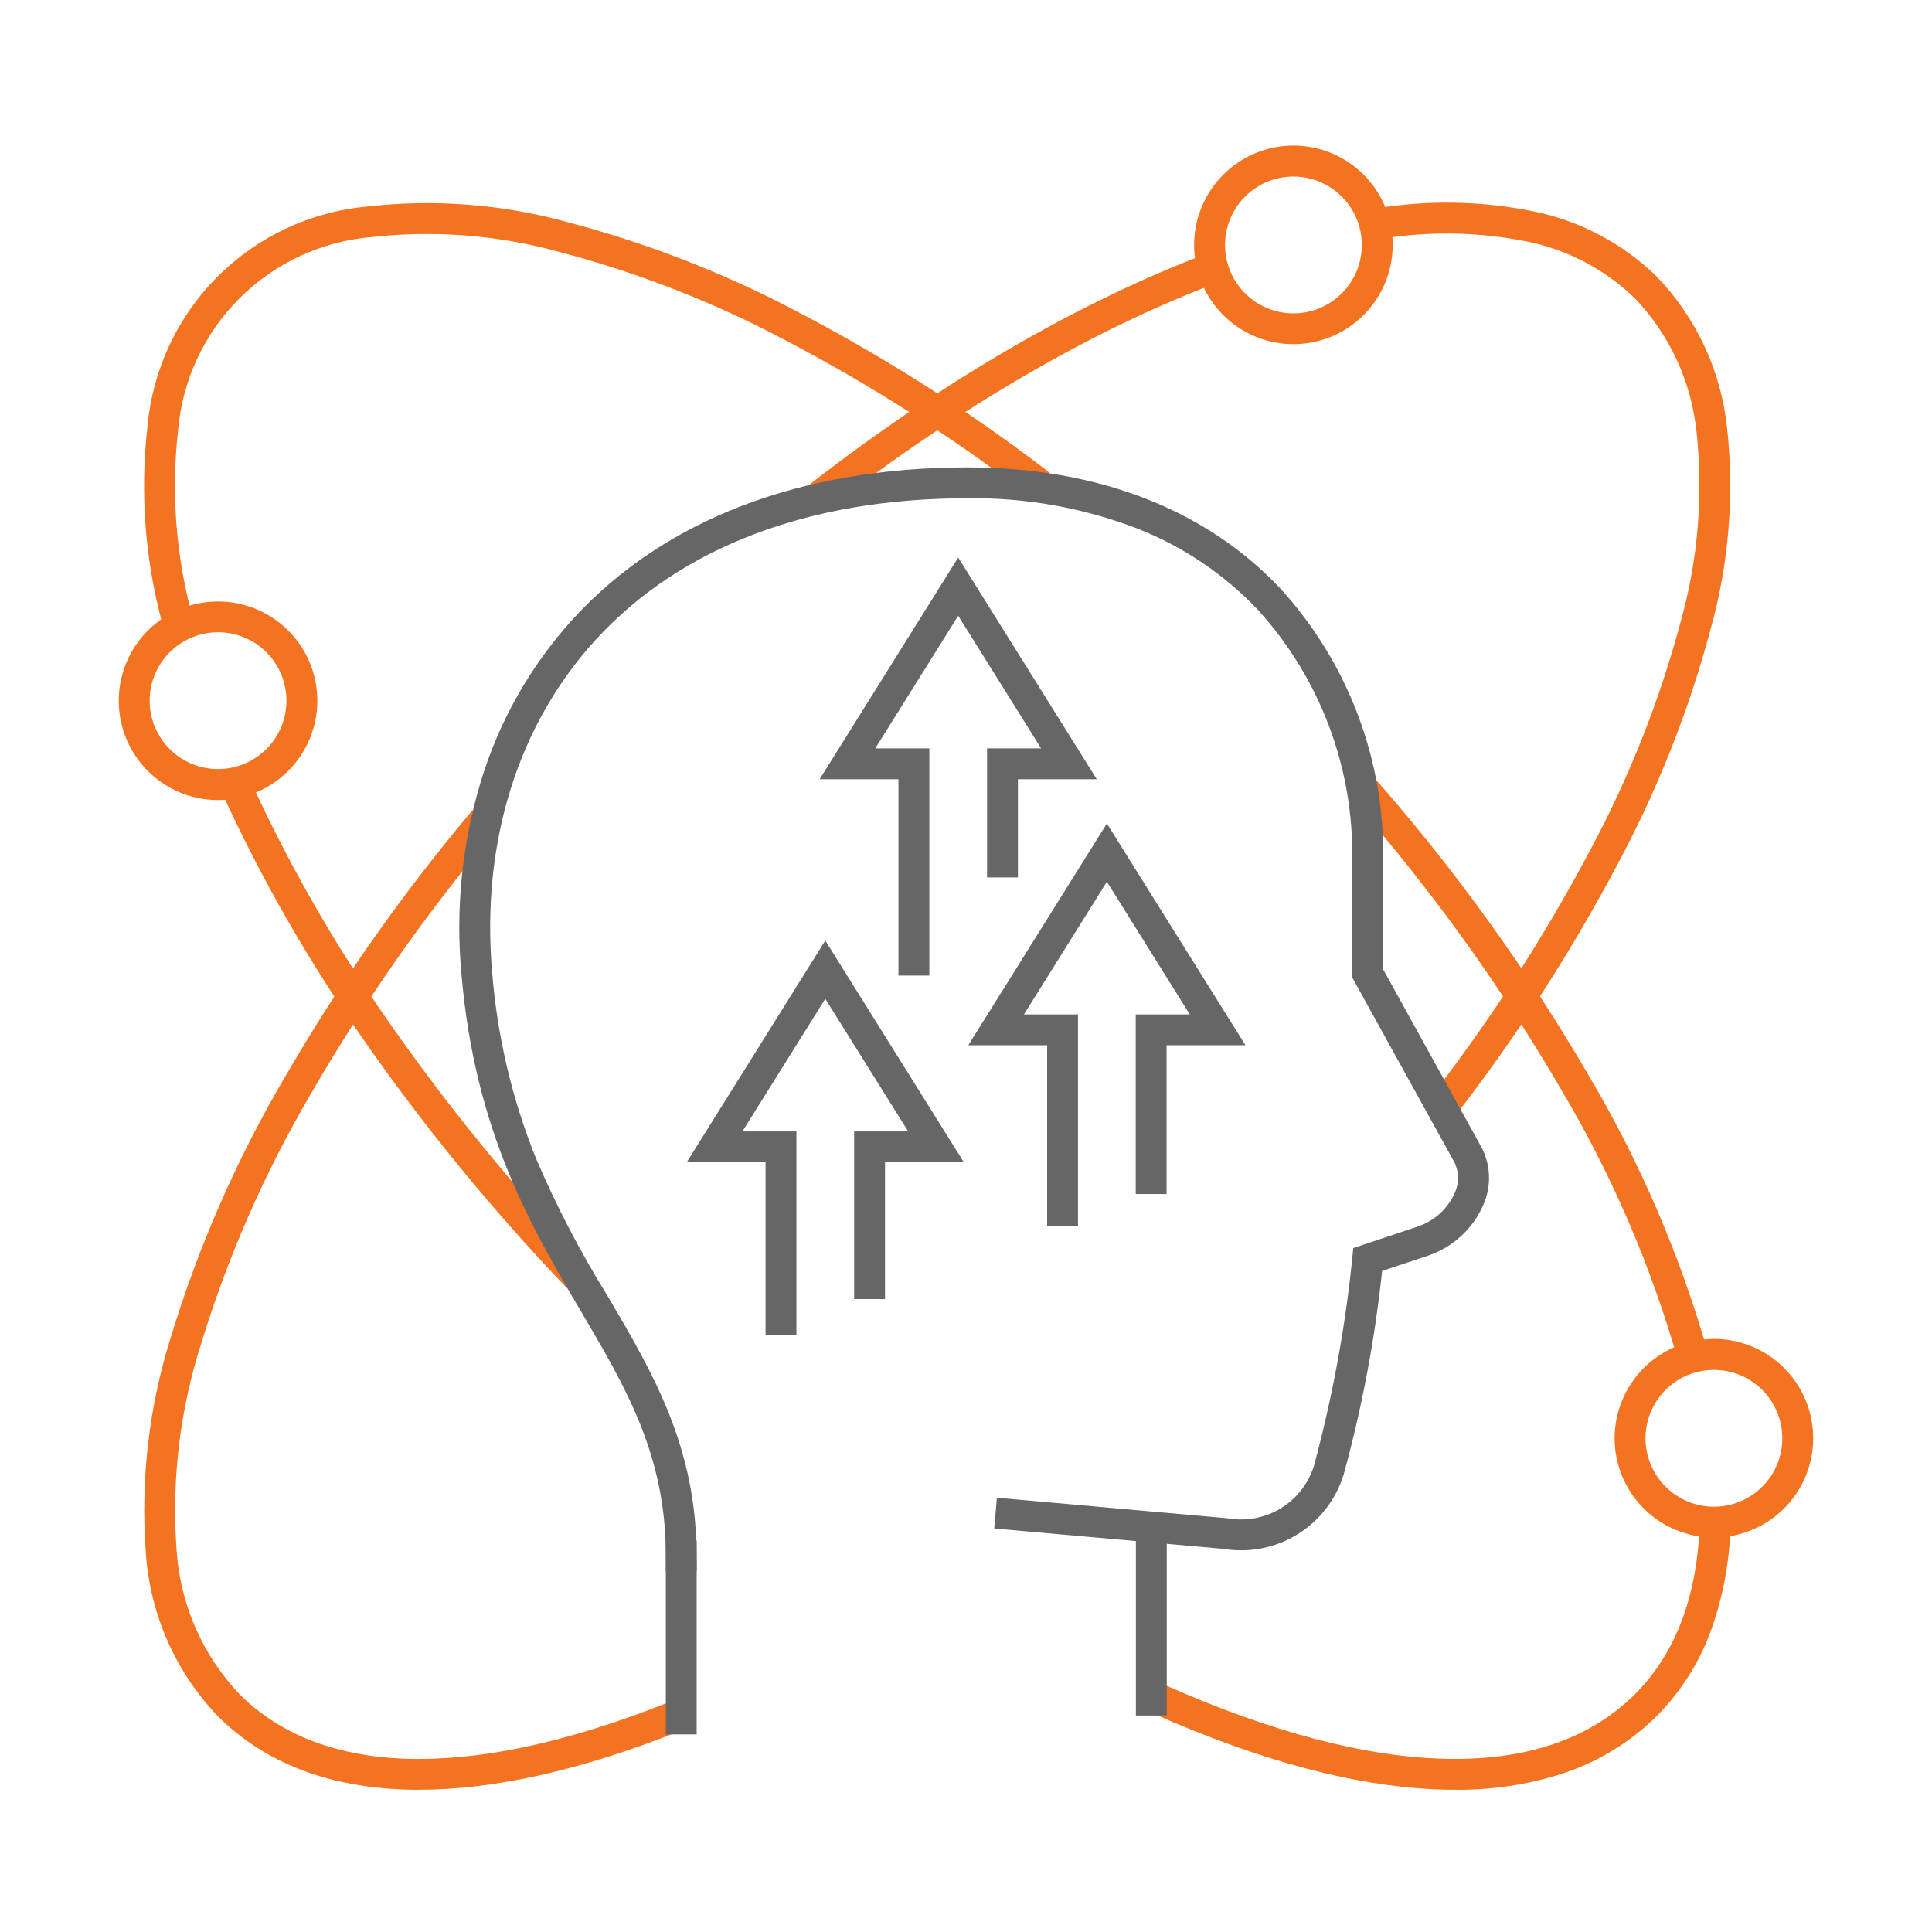 <svg width="79" height="79" viewBox="0 0 79 79" fill="none" xmlns="http://www.w3.org/2000/svg">
<g clip-path="url(#clip0_470_5673)">
<path d="M7.27 26.053C7.129 26.053 6.992 26.005 6.882 25.919C6.771 25.832 6.692 25.711 6.658 25.574C5.931 22.921 5.719 20.153 6.032 17.421C6.244 15.11 7.258 12.947 8.9 11.307C10.541 9.667 12.705 8.655 15.015 8.445C17.752 8.133 20.524 8.347 23.181 9.077C26.476 9.942 29.661 11.184 32.672 12.78C36.227 14.641 39.617 16.802 42.804 19.24C42.871 19.29 42.928 19.352 42.971 19.424C43.014 19.496 43.042 19.575 43.053 19.658C43.065 19.74 43.061 19.825 43.04 19.906C43.019 19.986 42.982 20.062 42.932 20.129C42.882 20.195 42.818 20.251 42.746 20.293C42.674 20.335 42.594 20.362 42.511 20.373C42.429 20.384 42.345 20.378 42.264 20.357C42.183 20.335 42.108 20.297 42.042 20.246C38.912 17.852 35.584 15.729 32.092 13.901C29.169 12.351 26.076 11.143 22.876 10.303C20.377 9.613 17.769 9.406 15.192 9.694C13.153 9.866 11.239 10.753 9.791 12.2C8.343 13.647 7.454 15.559 7.281 17.599C6.992 20.171 7.197 22.775 7.884 25.27C7.907 25.363 7.909 25.46 7.889 25.554C7.869 25.648 7.828 25.736 7.769 25.811C7.71 25.887 7.634 25.948 7.548 25.99C7.462 26.032 7.367 26.054 7.272 26.054L7.27 26.053Z" fill="#F37321"/>
<path d="M23.56 52.786C23.475 52.786 23.39 52.768 23.311 52.735C23.233 52.701 23.162 52.651 23.103 52.589C20.081 49.422 17.308 46.026 14.809 42.432C12.596 39.27 10.675 35.914 9.071 32.404C9.037 32.328 9.018 32.247 9.016 32.164C9.013 32.081 9.028 31.999 9.057 31.921C9.086 31.844 9.131 31.773 9.188 31.712C9.245 31.652 9.313 31.604 9.389 31.57C9.464 31.536 9.546 31.517 9.629 31.515C9.712 31.512 9.794 31.526 9.872 31.555C9.949 31.585 10.02 31.63 10.08 31.686C10.141 31.743 10.189 31.812 10.223 31.887C11.796 35.327 13.678 38.616 15.847 41.715C18.31 45.255 21.042 48.6 24.018 51.72C24.103 51.81 24.16 51.922 24.182 52.044C24.204 52.165 24.189 52.29 24.141 52.403C24.092 52.517 24.011 52.613 23.908 52.681C23.805 52.749 23.685 52.785 23.561 52.786H23.56Z" fill="#F37321"/>
<path d="M59.489 73.183C59.354 73.183 59.219 73.182 59.084 73.179C55.636 73.1 51.619 72.052 47.145 70.062C47.067 70.031 46.996 69.983 46.936 69.923C46.876 69.864 46.829 69.792 46.798 69.714C46.766 69.635 46.751 69.551 46.752 69.467C46.754 69.382 46.772 69.299 46.806 69.221C46.841 69.144 46.89 69.074 46.952 69.017C47.014 68.959 47.087 68.914 47.166 68.885C47.246 68.856 47.33 68.844 47.415 68.848C47.499 68.852 47.582 68.873 47.658 68.91C51.979 70.831 55.833 71.844 59.113 71.918C59.241 71.918 59.368 71.922 59.497 71.922C62.624 71.922 65.099 71.031 66.859 69.271C68.501 67.628 69.39 65.306 69.499 62.37C69.505 62.207 69.574 62.053 69.692 61.939C69.809 61.826 69.966 61.763 70.129 61.763H70.153C70.32 61.769 70.478 61.841 70.591 61.964C70.705 62.086 70.766 62.249 70.759 62.416C70.722 63.89 70.445 65.348 69.939 66.733C69.462 68.019 68.715 69.188 67.75 70.163C66.674 71.231 65.365 72.034 63.926 72.51C62.493 72.975 60.995 73.202 59.489 73.183Z" fill="#F37321"/>
<path d="M69.229 56.121C69.091 56.12 68.956 56.075 68.846 55.99C68.736 55.905 68.656 55.787 68.621 55.653C67.516 51.773 65.915 48.053 63.856 44.584C61.404 40.378 58.555 36.415 55.349 32.751C55.239 32.625 55.184 32.46 55.196 32.293C55.208 32.126 55.285 31.971 55.412 31.861C55.538 31.751 55.703 31.696 55.87 31.708C56.037 31.72 56.192 31.798 56.302 31.924C59.561 35.65 62.457 39.678 64.95 43.955C67.063 47.519 68.707 51.341 69.84 55.326C69.865 55.42 69.868 55.518 69.849 55.613C69.83 55.708 69.789 55.797 69.73 55.874C69.671 55.951 69.596 56.013 69.509 56.056C69.422 56.099 69.326 56.121 69.229 56.121Z" fill="#F37321"/>
<path d="M17.136 73.183C17.041 73.183 16.947 73.183 16.853 73.183C13.521 73.128 10.845 72.113 8.898 70.166C7.17 68.355 6.132 65.995 5.964 63.498C5.739 60.469 6.101 57.425 7.031 54.533C8.143 50.91 9.671 47.427 11.584 44.155C13.815 40.291 16.38 36.631 19.25 33.215C19.303 33.152 19.368 33.099 19.442 33.06C19.515 33.022 19.595 32.998 19.678 32.991C19.76 32.983 19.843 32.992 19.922 33.017C20.002 33.041 20.075 33.081 20.139 33.135C20.202 33.188 20.255 33.253 20.293 33.326C20.332 33.4 20.356 33.48 20.363 33.562C20.371 33.645 20.362 33.728 20.337 33.807C20.312 33.886 20.272 33.96 20.219 34.023C17.396 37.382 14.874 40.982 12.68 44.781C10.816 47.968 9.326 51.359 8.242 54.889C7.359 57.623 7.012 60.502 7.219 63.368C7.36 65.577 8.27 67.666 9.79 69.274C11.499 70.983 13.883 71.874 16.875 71.923C16.962 71.923 17.051 71.923 17.14 71.923C20.051 71.923 23.468 71.149 27.302 69.622C27.379 69.591 27.462 69.576 27.545 69.577C27.628 69.579 27.709 69.596 27.785 69.629C27.861 69.662 27.93 69.709 27.988 69.768C28.046 69.828 28.091 69.898 28.122 69.975C28.153 70.052 28.168 70.134 28.167 70.217C28.166 70.3 28.148 70.382 28.115 70.458C28.083 70.534 28.035 70.603 27.976 70.661C27.916 70.718 27.846 70.764 27.769 70.795C23.784 72.379 20.209 73.183 17.136 73.183Z" fill="#F37321"/>
<path d="M33.557 20.884C33.426 20.884 33.298 20.842 33.191 20.766C33.085 20.689 33.005 20.581 32.962 20.456C32.92 20.332 32.918 20.198 32.955 20.072C32.993 19.946 33.069 19.835 33.173 19.755C38.597 15.555 44.2 12.307 49.371 10.364C49.527 10.306 49.7 10.312 49.852 10.381C50.004 10.45 50.122 10.577 50.181 10.733C50.239 10.889 50.234 11.062 50.165 11.214C50.097 11.367 49.971 11.485 49.815 11.545C44.758 13.444 39.271 16.628 33.946 20.752C33.835 20.838 33.698 20.885 33.557 20.884Z" fill="#F37321"/>
<path d="M59.059 45.8C58.941 45.8 58.826 45.767 58.726 45.705C58.626 45.643 58.546 45.554 58.494 45.448C58.442 45.343 58.42 45.225 58.432 45.108C58.443 44.991 58.487 44.879 58.559 44.786C60.999 41.63 63.165 38.271 65.032 34.746C66.616 31.794 67.853 28.669 68.72 25.433C69.431 22.908 69.652 20.271 69.372 17.662C69.162 15.614 68.276 13.694 66.856 12.204C65.646 11.029 64.127 10.225 62.477 9.884C60.478 9.476 58.421 9.44 56.41 9.777C56.379 9.781 56.349 9.783 56.318 9.784C56.158 9.785 56.004 9.725 55.886 9.616C55.769 9.507 55.697 9.358 55.685 9.198C55.674 9.038 55.723 8.88 55.824 8.756C55.925 8.632 56.069 8.55 56.227 8.528C58.393 8.168 60.606 8.21 62.756 8.653C64.638 9.046 66.369 9.968 67.746 11.311C69.363 12.994 70.375 15.168 70.62 17.49C70.923 20.259 70.693 23.061 69.942 25.743C69.051 29.074 67.778 32.291 66.148 35.33C64.248 38.92 62.043 42.34 59.559 45.554C59.5 45.63 59.424 45.692 59.337 45.735C59.251 45.778 59.156 45.8 59.059 45.8Z" fill="#F37321"/>
<path d="M52.888 5.953C53.691 5.953 54.476 6.191 55.143 6.637C55.811 7.083 56.331 7.717 56.639 8.459C56.946 9.201 57.026 10.017 56.87 10.804C56.713 11.592 56.326 12.315 55.758 12.883C55.191 13.451 54.467 13.838 53.68 13.994C52.892 14.151 52.076 14.07 51.334 13.763C50.592 13.456 49.958 12.935 49.512 12.268C49.066 11.6 48.828 10.815 48.828 10.012C48.83 8.936 49.258 7.905 50.019 7.144C50.78 6.383 51.812 5.954 52.888 5.953ZM52.888 12.815C53.441 12.815 53.982 12.651 54.442 12.343C54.902 12.036 55.261 11.599 55.473 11.088C55.685 10.576 55.74 10.014 55.632 9.471C55.524 8.928 55.258 8.43 54.866 8.038C54.475 7.647 53.976 7.381 53.434 7.273C52.891 7.165 52.328 7.22 51.817 7.432C51.306 7.644 50.869 8.002 50.562 8.462C50.254 8.922 50.09 9.463 50.09 10.017C50.091 10.758 50.387 11.469 50.911 11.994C51.435 12.518 52.146 12.813 52.888 12.815Z" fill="#F37321"/>
<path d="M8.916 32.715C8.113 32.715 7.328 32.477 6.661 32.031C5.993 31.584 5.473 30.95 5.165 30.208C4.858 29.467 4.778 28.65 4.934 27.863C5.091 27.075 5.478 26.352 6.045 25.784C6.613 25.216 7.337 24.83 8.124 24.673C8.912 24.517 9.728 24.597 10.47 24.904C11.211 25.212 11.846 25.732 12.292 26.399C12.738 27.067 12.976 27.852 12.976 28.655C12.974 29.731 12.546 30.763 11.785 31.524C11.024 32.285 9.992 32.713 8.916 32.715ZM8.916 25.852C8.363 25.852 7.822 26.017 7.362 26.324C6.902 26.632 6.543 27.069 6.331 27.58C6.12 28.091 6.064 28.654 6.172 29.196C6.28 29.739 6.546 30.238 6.938 30.629C7.329 31.02 7.828 31.287 8.37 31.395C8.913 31.503 9.476 31.447 9.987 31.235C10.498 31.024 10.935 30.665 11.242 30.205C11.55 29.745 11.714 29.204 11.714 28.651C11.714 28.283 11.642 27.919 11.501 27.58C11.361 27.24 11.154 26.932 10.895 26.672C10.635 26.412 10.326 26.206 9.987 26.066C9.647 25.925 9.284 25.852 8.916 25.852Z" fill="#F37321"/>
<path d="M70.082 54.749C70.885 54.749 71.67 54.987 72.338 55.433C73.005 55.879 73.526 56.513 73.833 57.255C74.14 57.997 74.221 58.813 74.064 59.6C73.907 60.388 73.521 61.111 72.953 61.679C72.385 62.247 71.662 62.634 70.874 62.79C70.087 62.947 69.27 62.867 68.529 62.559C67.787 62.252 67.153 61.732 66.707 61.064C66.261 60.396 66.022 59.611 66.022 58.809C66.024 57.732 66.453 56.701 67.213 55.94C67.974 55.179 69.006 54.751 70.082 54.749ZM70.082 61.611C70.636 61.611 71.177 61.447 71.637 61.139C72.097 60.832 72.455 60.395 72.667 59.884C72.879 59.372 72.934 58.81 72.826 58.267C72.718 57.724 72.452 57.226 72.061 56.834C71.669 56.443 71.171 56.177 70.628 56.069C70.085 55.961 69.523 56.016 69.011 56.228C68.5 56.44 68.063 56.798 67.756 57.258C67.448 57.719 67.284 58.26 67.284 58.813C67.286 59.554 67.581 60.265 68.105 60.79C68.63 61.314 69.341 61.609 70.082 61.611Z" fill="#F37321"/>
<path d="M47.709 70.148H46.447V61.972H47.709V70.148Z" fill="#666666"/>
<path d="M28.487 64.249H27.226V63.618C27.226 59.511 25.612 56.772 23.744 53.601C21.719 50.164 19.424 46.269 18.871 39.855C18.622 37.208 18.887 34.538 19.65 31.991C20.396 29.502 21.694 27.212 23.446 25.293C27.156 21.249 32.727 19.112 39.557 19.112C44.875 19.112 49.3 20.824 52.354 24.063C55.128 27.103 56.633 31.089 56.559 35.204V39.638L60.61 46.971C60.784 47.327 60.878 47.716 60.886 48.111C60.894 48.507 60.815 48.899 60.656 49.261C60.446 49.746 60.136 50.182 59.748 50.54C59.359 50.898 58.9 51.172 58.4 51.342L56.514 51.971C56.218 54.781 55.693 57.562 54.945 60.286C54.635 61.303 53.967 62.173 53.064 62.733C52.161 63.294 51.084 63.508 50.036 63.334L40.654 62.5L40.764 61.243L50.192 62.082L50.217 62.086C50.965 62.215 51.736 62.067 52.383 61.669C53.03 61.271 53.51 60.65 53.732 59.923C54.483 57.143 55.005 54.306 55.296 51.442L55.335 51.033L57.996 50.146C58.325 50.033 58.627 49.853 58.883 49.618C59.139 49.383 59.344 49.097 59.486 48.78C59.574 48.586 59.619 48.376 59.618 48.163C59.618 47.95 59.571 47.74 59.482 47.547L55.292 39.965V35.205C55.366 31.412 53.984 27.736 51.431 24.93C50.062 23.488 48.395 22.361 46.546 21.628C44.317 20.765 41.942 20.34 39.552 20.374C33.085 20.374 27.835 22.371 24.371 26.147C21.175 29.631 19.667 34.461 20.123 39.748C20.331 42.366 20.937 44.937 21.919 47.373C22.746 49.307 23.718 51.176 24.827 52.964C26.707 56.155 28.483 59.17 28.483 63.622L28.487 64.249Z" fill="#666666"/>
<path d="M28.487 70.92H27.226V62.988H28.487V70.92Z" fill="#666666"/>
<path d="M38 39.892H36.738V31.864H33.514L39.181 22.797L44.848 31.864H41.623V35.878H40.361V30.602H42.571L39.181 25.178L35.79 30.602H38V39.892Z" fill="#666666"/>
<path d="M44.08 50.142H42.818V42.741H39.594L45.261 33.674L50.928 42.741H47.703V48.825H46.441V41.48H48.651L45.261 36.055L41.87 41.48H44.08V50.142Z" fill="#666666"/>
<path d="M32.566 54.604H31.304V47.527H28.079L33.746 38.46L39.413 47.527H36.189V53.119H34.927V46.265H37.137L33.746 40.841L30.356 46.265H32.566V54.604Z" fill="#666666"/>
</g>
<defs>
<clipPath id="clip0_470_5673">
<rect width="79" height="79" fill="white"/>
</clipPath>
</defs>
</svg>

